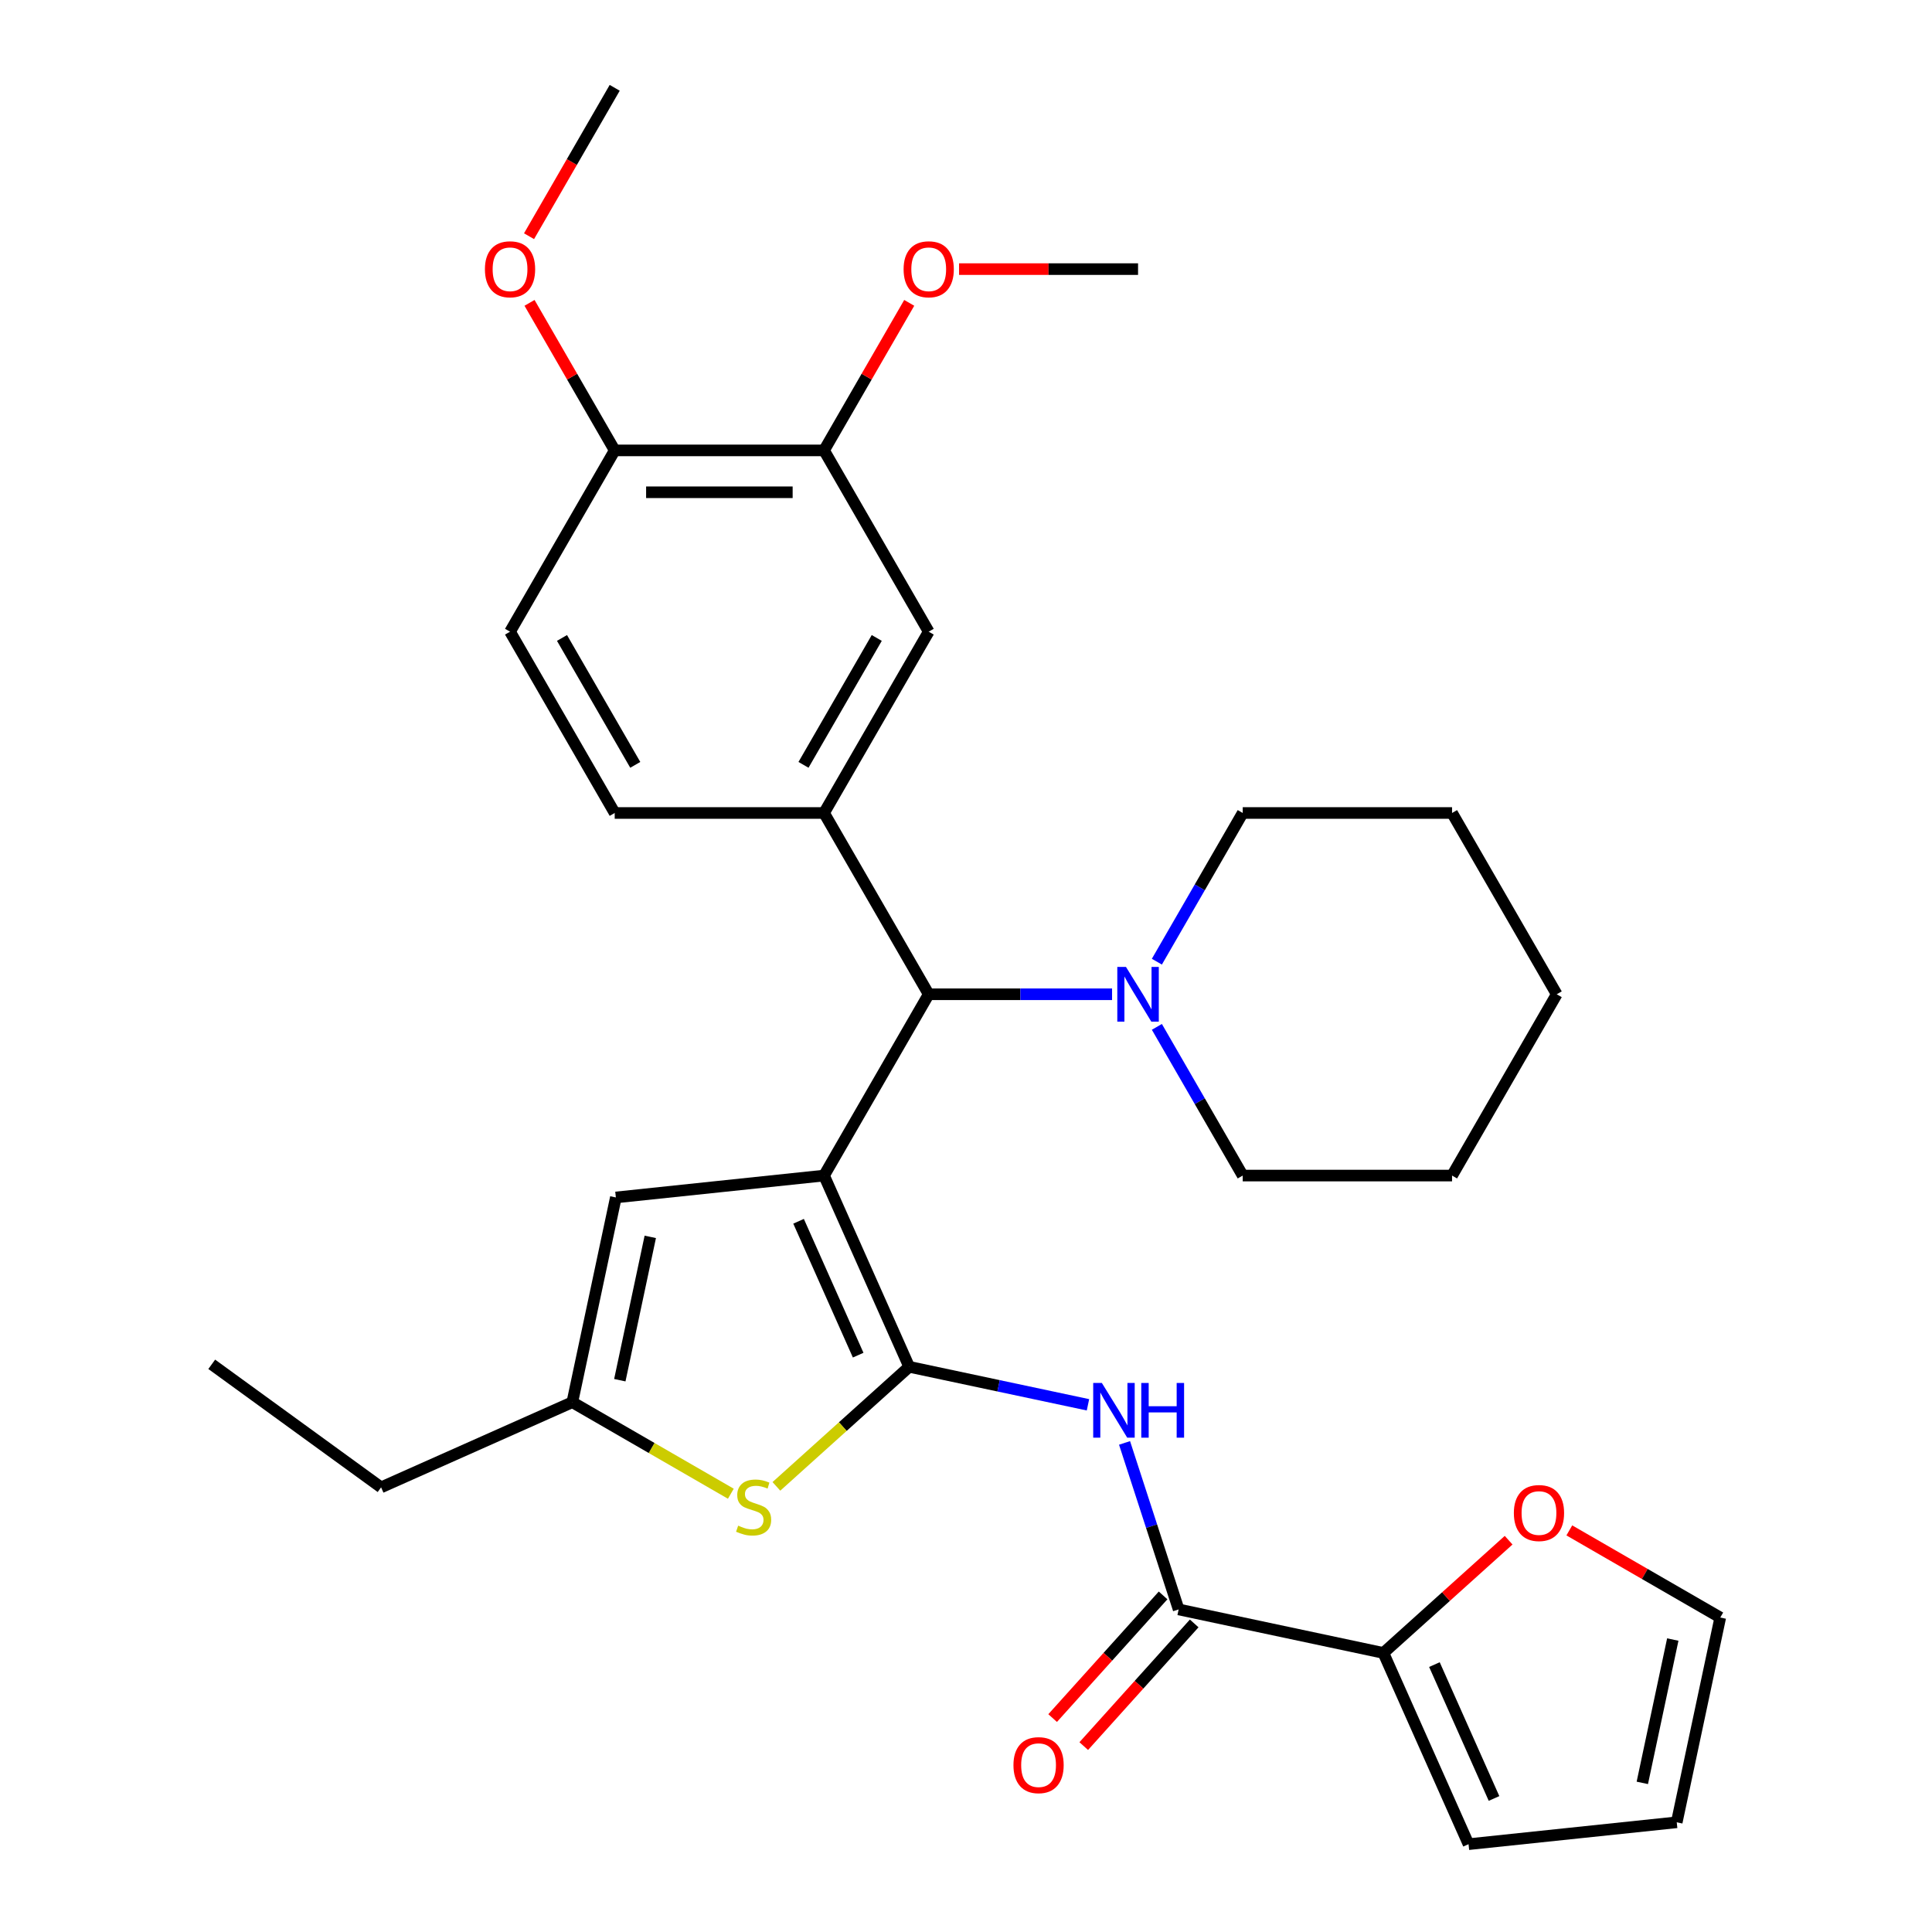 <?xml version='1.0' encoding='iso-8859-1'?>
<svg version='1.1' baseProfile='full'
              xmlns='http://www.w3.org/2000/svg'
                      xmlns:rdkit='http://www.rdkit.org/xml'
                      xmlns:xlink='http://www.w3.org/1999/xlink'
                  xml:space='preserve'
width='1000px' height='1000px' viewBox='0 0 1000 1000'>
<!-- END OF HEADER -->
<rect style='opacity:1.0;fill:#FFFFFF;stroke:none' width='1000' height='1000' x='0' y='0'> </rect>
<path class='bond-0' d='M 426.525,608.471 L 470.596,707.456' style='fill:none;fill-rule:evenodd;stroke:#000000;stroke-width:6px;stroke-linecap:butt;stroke-linejoin:miter;stroke-opacity:1' />
<path class='bond-0' d='M 413.339,632.133 L 444.188,701.422' style='fill:none;fill-rule:evenodd;stroke:#000000;stroke-width:6px;stroke-linecap:butt;stroke-linejoin:miter;stroke-opacity:1' />
<path class='bond-3' d='M 426.525,608.471 L 480.701,514.635' style='fill:none;fill-rule:evenodd;stroke:#000000;stroke-width:6px;stroke-linecap:butt;stroke-linejoin:miter;stroke-opacity:1' />
<path class='bond-4' d='M 426.525,608.471 L 318.766,619.797' style='fill:none;fill-rule:evenodd;stroke:#000000;stroke-width:6px;stroke-linecap:butt;stroke-linejoin:miter;stroke-opacity:1' />
<path class='bond-1' d='M 470.596,707.456 L 516.864,717.29' style='fill:none;fill-rule:evenodd;stroke:#000000;stroke-width:6px;stroke-linecap:butt;stroke-linejoin:miter;stroke-opacity:1' />
<path class='bond-1' d='M 516.864,717.29 L 563.132,727.125' style='fill:none;fill-rule:evenodd;stroke:#0000FF;stroke-width:6px;stroke-linecap:butt;stroke-linejoin:miter;stroke-opacity:1' />
<path class='bond-2' d='M 470.596,707.456 L 436.229,738.399' style='fill:none;fill-rule:evenodd;stroke:#000000;stroke-width:6px;stroke-linecap:butt;stroke-linejoin:miter;stroke-opacity:1' />
<path class='bond-2' d='M 436.229,738.399 L 401.863,769.343' style='fill:none;fill-rule:evenodd;stroke:#CCCC00;stroke-width:6px;stroke-linecap:butt;stroke-linejoin:miter;stroke-opacity:1' />
<path class='bond-5' d='M 582.062,746.852 L 596.062,789.942' style='fill:none;fill-rule:evenodd;stroke:#0000FF;stroke-width:6px;stroke-linecap:butt;stroke-linejoin:miter;stroke-opacity:1' />
<path class='bond-5' d='M 596.062,789.942 L 610.063,833.033' style='fill:none;fill-rule:evenodd;stroke:#000000;stroke-width:6px;stroke-linecap:butt;stroke-linejoin:miter;stroke-opacity:1' />
<path class='bond-31' d='M 378.285,773.151 L 337.262,749.466' style='fill:none;fill-rule:evenodd;stroke:#CCCC00;stroke-width:6px;stroke-linecap:butt;stroke-linejoin:miter;stroke-opacity:1' />
<path class='bond-31' d='M 337.262,749.466 L 296.238,725.781' style='fill:none;fill-rule:evenodd;stroke:#000000;stroke-width:6px;stroke-linecap:butt;stroke-linejoin:miter;stroke-opacity:1' />
<path class='bond-6' d='M 480.701,514.635 L 426.525,420.799' style='fill:none;fill-rule:evenodd;stroke:#000000;stroke-width:6px;stroke-linecap:butt;stroke-linejoin:miter;stroke-opacity:1' />
<path class='bond-9' d='M 480.701,514.635 L 528.153,514.635' style='fill:none;fill-rule:evenodd;stroke:#000000;stroke-width:6px;stroke-linecap:butt;stroke-linejoin:miter;stroke-opacity:1' />
<path class='bond-9' d='M 528.153,514.635 L 575.605,514.635' style='fill:none;fill-rule:evenodd;stroke:#0000FF;stroke-width:6px;stroke-linecap:butt;stroke-linejoin:miter;stroke-opacity:1' />
<path class='bond-7' d='M 318.766,619.797 L 296.238,725.781' style='fill:none;fill-rule:evenodd;stroke:#000000;stroke-width:6px;stroke-linecap:butt;stroke-linejoin:miter;stroke-opacity:1' />
<path class='bond-7' d='M 336.584,640.2 L 320.814,714.389' style='fill:none;fill-rule:evenodd;stroke:#000000;stroke-width:6px;stroke-linecap:butt;stroke-linejoin:miter;stroke-opacity:1' />
<path class='bond-8' d='M 610.063,833.033 L 716.048,855.561' style='fill:none;fill-rule:evenodd;stroke:#000000;stroke-width:6px;stroke-linecap:butt;stroke-linejoin:miter;stroke-opacity:1' />
<path class='bond-14' d='M 602.011,825.783 L 573.427,857.529' style='fill:none;fill-rule:evenodd;stroke:#000000;stroke-width:6px;stroke-linecap:butt;stroke-linejoin:miter;stroke-opacity:1' />
<path class='bond-14' d='M 573.427,857.529 L 544.842,889.275' style='fill:none;fill-rule:evenodd;stroke:#FF0000;stroke-width:6px;stroke-linecap:butt;stroke-linejoin:miter;stroke-opacity:1' />
<path class='bond-14' d='M 618.116,840.283 L 589.531,872.029' style='fill:none;fill-rule:evenodd;stroke:#000000;stroke-width:6px;stroke-linecap:butt;stroke-linejoin:miter;stroke-opacity:1' />
<path class='bond-14' d='M 589.531,872.029 L 560.946,903.776' style='fill:none;fill-rule:evenodd;stroke:#FF0000;stroke-width:6px;stroke-linecap:butt;stroke-linejoin:miter;stroke-opacity:1' />
<path class='bond-10' d='M 426.525,420.799 L 480.701,326.963' style='fill:none;fill-rule:evenodd;stroke:#000000;stroke-width:6px;stroke-linecap:butt;stroke-linejoin:miter;stroke-opacity:1' />
<path class='bond-10' d='M 415.884,395.888 L 453.808,330.203' style='fill:none;fill-rule:evenodd;stroke:#000000;stroke-width:6px;stroke-linecap:butt;stroke-linejoin:miter;stroke-opacity:1' />
<path class='bond-13' d='M 426.525,420.799 L 318.172,420.799' style='fill:none;fill-rule:evenodd;stroke:#000000;stroke-width:6px;stroke-linecap:butt;stroke-linejoin:miter;stroke-opacity:1' />
<path class='bond-24' d='M 296.238,725.781 L 197.253,769.852' style='fill:none;fill-rule:evenodd;stroke:#000000;stroke-width:6px;stroke-linecap:butt;stroke-linejoin:miter;stroke-opacity:1' />
<path class='bond-12' d='M 716.048,855.561 L 748.455,826.382' style='fill:none;fill-rule:evenodd;stroke:#000000;stroke-width:6px;stroke-linecap:butt;stroke-linejoin:miter;stroke-opacity:1' />
<path class='bond-12' d='M 748.455,826.382 L 780.861,797.203' style='fill:none;fill-rule:evenodd;stroke:#FF0000;stroke-width:6px;stroke-linecap:butt;stroke-linejoin:miter;stroke-opacity:1' />
<path class='bond-16' d='M 716.048,855.561 L 760.119,954.545' style='fill:none;fill-rule:evenodd;stroke:#000000;stroke-width:6px;stroke-linecap:butt;stroke-linejoin:miter;stroke-opacity:1' />
<path class='bond-16' d='M 742.456,861.594 L 773.305,930.884' style='fill:none;fill-rule:evenodd;stroke:#000000;stroke-width:6px;stroke-linecap:butt;stroke-linejoin:miter;stroke-opacity:1' />
<path class='bond-22' d='M 598.793,531.503 L 621.011,569.987' style='fill:none;fill-rule:evenodd;stroke:#0000FF;stroke-width:6px;stroke-linecap:butt;stroke-linejoin:miter;stroke-opacity:1' />
<path class='bond-22' d='M 621.011,569.987 L 643.23,608.471' style='fill:none;fill-rule:evenodd;stroke:#000000;stroke-width:6px;stroke-linecap:butt;stroke-linejoin:miter;stroke-opacity:1' />
<path class='bond-23' d='M 598.793,497.766 L 621.011,459.282' style='fill:none;fill-rule:evenodd;stroke:#0000FF;stroke-width:6px;stroke-linecap:butt;stroke-linejoin:miter;stroke-opacity:1' />
<path class='bond-23' d='M 621.011,459.282 L 643.23,420.799' style='fill:none;fill-rule:evenodd;stroke:#000000;stroke-width:6px;stroke-linecap:butt;stroke-linejoin:miter;stroke-opacity:1' />
<path class='bond-11' d='M 480.701,326.963 L 426.525,233.127' style='fill:none;fill-rule:evenodd;stroke:#000000;stroke-width:6px;stroke-linecap:butt;stroke-linejoin:miter;stroke-opacity:1' />
<path class='bond-20' d='M 426.525,233.127 L 448.57,194.943' style='fill:none;fill-rule:evenodd;stroke:#000000;stroke-width:6px;stroke-linecap:butt;stroke-linejoin:miter;stroke-opacity:1' />
<path class='bond-20' d='M 448.57,194.943 L 470.616,156.759' style='fill:none;fill-rule:evenodd;stroke:#FF0000;stroke-width:6px;stroke-linecap:butt;stroke-linejoin:miter;stroke-opacity:1' />
<path class='bond-33' d='M 426.525,233.127 L 318.172,233.127' style='fill:none;fill-rule:evenodd;stroke:#000000;stroke-width:6px;stroke-linecap:butt;stroke-linejoin:miter;stroke-opacity:1' />
<path class='bond-33' d='M 410.272,254.797 L 334.425,254.797' style='fill:none;fill-rule:evenodd;stroke:#000000;stroke-width:6px;stroke-linecap:butt;stroke-linejoin:miter;stroke-opacity:1' />
<path class='bond-17' d='M 812.279,792.128 L 851.342,814.681' style='fill:none;fill-rule:evenodd;stroke:#FF0000;stroke-width:6px;stroke-linecap:butt;stroke-linejoin:miter;stroke-opacity:1' />
<path class='bond-17' d='M 851.342,814.681 L 890.406,837.235' style='fill:none;fill-rule:evenodd;stroke:#000000;stroke-width:6px;stroke-linecap:butt;stroke-linejoin:miter;stroke-opacity:1' />
<path class='bond-19' d='M 318.172,420.799 L 263.996,326.963' style='fill:none;fill-rule:evenodd;stroke:#000000;stroke-width:6px;stroke-linecap:butt;stroke-linejoin:miter;stroke-opacity:1' />
<path class='bond-19' d='M 328.813,395.888 L 290.89,330.203' style='fill:none;fill-rule:evenodd;stroke:#000000;stroke-width:6px;stroke-linecap:butt;stroke-linejoin:miter;stroke-opacity:1' />
<path class='bond-15' d='M 318.172,233.127 L 263.996,326.963' style='fill:none;fill-rule:evenodd;stroke:#000000;stroke-width:6px;stroke-linecap:butt;stroke-linejoin:miter;stroke-opacity:1' />
<path class='bond-21' d='M 318.172,233.127 L 296.127,194.943' style='fill:none;fill-rule:evenodd;stroke:#000000;stroke-width:6px;stroke-linecap:butt;stroke-linejoin:miter;stroke-opacity:1' />
<path class='bond-21' d='M 296.127,194.943 L 274.082,156.759' style='fill:none;fill-rule:evenodd;stroke:#FF0000;stroke-width:6px;stroke-linecap:butt;stroke-linejoin:miter;stroke-opacity:1' />
<path class='bond-18' d='M 760.119,954.545 L 867.878,943.22' style='fill:none;fill-rule:evenodd;stroke:#000000;stroke-width:6px;stroke-linecap:butt;stroke-linejoin:miter;stroke-opacity:1' />
<path class='bond-34' d='M 890.406,837.235 L 867.878,943.22' style='fill:none;fill-rule:evenodd;stroke:#000000;stroke-width:6px;stroke-linecap:butt;stroke-linejoin:miter;stroke-opacity:1' />
<path class='bond-34' d='M 865.83,848.627 L 850.06,922.816' style='fill:none;fill-rule:evenodd;stroke:#000000;stroke-width:6px;stroke-linecap:butt;stroke-linejoin:miter;stroke-opacity:1' />
<path class='bond-25' d='M 496.41,139.291 L 542.732,139.291' style='fill:none;fill-rule:evenodd;stroke:#FF0000;stroke-width:6px;stroke-linecap:butt;stroke-linejoin:miter;stroke-opacity:1' />
<path class='bond-25' d='M 542.732,139.291 L 589.054,139.291' style='fill:none;fill-rule:evenodd;stroke:#000000;stroke-width:6px;stroke-linecap:butt;stroke-linejoin:miter;stroke-opacity:1' />
<path class='bond-26' d='M 273.828,122.262 L 296,83.858' style='fill:none;fill-rule:evenodd;stroke:#FF0000;stroke-width:6px;stroke-linecap:butt;stroke-linejoin:miter;stroke-opacity:1' />
<path class='bond-26' d='M 296,83.858 L 318.172,45.455' style='fill:none;fill-rule:evenodd;stroke:#000000;stroke-width:6px;stroke-linecap:butt;stroke-linejoin:miter;stroke-opacity:1' />
<path class='bond-29' d='M 643.23,608.471 L 751.582,608.471' style='fill:none;fill-rule:evenodd;stroke:#000000;stroke-width:6px;stroke-linecap:butt;stroke-linejoin:miter;stroke-opacity:1' />
<path class='bond-28' d='M 643.23,420.799 L 751.582,420.799' style='fill:none;fill-rule:evenodd;stroke:#000000;stroke-width:6px;stroke-linecap:butt;stroke-linejoin:miter;stroke-opacity:1' />
<path class='bond-27' d='M 197.253,769.852 L 109.594,706.164' style='fill:none;fill-rule:evenodd;stroke:#000000;stroke-width:6px;stroke-linecap:butt;stroke-linejoin:miter;stroke-opacity:1' />
<path class='bond-30' d='M 751.582,420.799 L 805.759,514.635' style='fill:none;fill-rule:evenodd;stroke:#000000;stroke-width:6px;stroke-linecap:butt;stroke-linejoin:miter;stroke-opacity:1' />
<path class='bond-32' d='M 751.582,608.471 L 805.759,514.635' style='fill:none;fill-rule:evenodd;stroke:#000000;stroke-width:6px;stroke-linecap:butt;stroke-linejoin:miter;stroke-opacity:1' />
<path  class='atom-2' d='M 570.321 715.823
L 579.601 730.823
Q 580.521 732.303, 582.001 734.983
Q 583.481 737.663, 583.561 737.823
L 583.561 715.823
L 587.321 715.823
L 587.321 744.143
L 583.441 744.143
L 573.481 727.743
Q 572.321 725.823, 571.081 723.623
Q 569.881 721.423, 569.521 720.743
L 569.521 744.143
L 565.841 744.143
L 565.841 715.823
L 570.321 715.823
' fill='#0000FF'/>
<path  class='atom-2' d='M 590.721 715.823
L 594.561 715.823
L 594.561 727.863
L 609.041 727.863
L 609.041 715.823
L 612.881 715.823
L 612.881 744.143
L 609.041 744.143
L 609.041 731.063
L 594.561 731.063
L 594.561 744.143
L 590.721 744.143
L 590.721 715.823
' fill='#0000FF'/>
<path  class='atom-3' d='M 382.074 789.678
Q 382.394 789.798, 383.714 790.358
Q 385.034 790.918, 386.474 791.278
Q 387.954 791.598, 389.394 791.598
Q 392.074 791.598, 393.634 790.318
Q 395.194 788.998, 395.194 786.718
Q 395.194 785.158, 394.394 784.198
Q 393.634 783.238, 392.434 782.718
Q 391.234 782.198, 389.234 781.598
Q 386.714 780.838, 385.194 780.118
Q 383.714 779.398, 382.634 777.878
Q 381.594 776.358, 381.594 773.798
Q 381.594 770.238, 383.994 768.038
Q 386.434 765.838, 391.234 765.838
Q 394.514 765.838, 398.234 767.398
L 397.314 770.478
Q 393.914 769.078, 391.354 769.078
Q 388.594 769.078, 387.074 770.238
Q 385.554 771.358, 385.594 773.318
Q 385.594 774.838, 386.354 775.758
Q 387.154 776.678, 388.274 777.198
Q 389.434 777.718, 391.354 778.318
Q 393.914 779.118, 395.434 779.918
Q 396.954 780.718, 398.034 782.358
Q 399.154 783.958, 399.154 786.718
Q 399.154 790.638, 396.514 792.758
Q 393.914 794.838, 389.554 794.838
Q 387.034 794.838, 385.114 794.278
Q 383.234 793.758, 380.994 792.838
L 382.074 789.678
' fill='#CCCC00'/>
<path  class='atom-10' d='M 582.794 500.475
L 592.074 515.475
Q 592.994 516.955, 594.474 519.635
Q 595.954 522.315, 596.034 522.475
L 596.034 500.475
L 599.794 500.475
L 599.794 528.795
L 595.914 528.795
L 585.954 512.395
Q 584.794 510.475, 583.554 508.275
Q 582.354 506.075, 581.994 505.395
L 581.994 528.795
L 578.314 528.795
L 578.314 500.475
L 582.794 500.475
' fill='#0000FF'/>
<path  class='atom-13' d='M 783.57 783.139
Q 783.57 776.339, 786.93 772.539
Q 790.29 768.739, 796.57 768.739
Q 802.85 768.739, 806.21 772.539
Q 809.57 776.339, 809.57 783.139
Q 809.57 790.019, 806.17 793.939
Q 802.77 797.819, 796.57 797.819
Q 790.33 797.819, 786.93 793.939
Q 783.57 790.059, 783.57 783.139
M 796.57 794.619
Q 800.89 794.619, 803.21 791.739
Q 805.57 788.819, 805.57 783.139
Q 805.57 777.579, 803.21 774.779
Q 800.89 771.939, 796.57 771.939
Q 792.25 771.939, 789.89 774.739
Q 787.57 777.539, 787.57 783.139
Q 787.57 788.859, 789.89 791.739
Q 792.25 794.619, 796.57 794.619
' fill='#FF0000'/>
<path  class='atom-15' d='M 524.561 913.634
Q 524.561 906.834, 527.921 903.034
Q 531.281 899.234, 537.561 899.234
Q 543.841 899.234, 547.201 903.034
Q 550.561 906.834, 550.561 913.634
Q 550.561 920.514, 547.161 924.434
Q 543.761 928.314, 537.561 928.314
Q 531.321 928.314, 527.921 924.434
Q 524.561 920.554, 524.561 913.634
M 537.561 925.114
Q 541.881 925.114, 544.201 922.234
Q 546.561 919.314, 546.561 913.634
Q 546.561 908.074, 544.201 905.274
Q 541.881 902.434, 537.561 902.434
Q 533.241 902.434, 530.881 905.234
Q 528.561 908.034, 528.561 913.634
Q 528.561 919.354, 530.881 922.234
Q 533.241 925.114, 537.561 925.114
' fill='#FF0000'/>
<path  class='atom-21' d='M 467.701 139.371
Q 467.701 132.571, 471.061 128.771
Q 474.421 124.971, 480.701 124.971
Q 486.981 124.971, 490.341 128.771
Q 493.701 132.571, 493.701 139.371
Q 493.701 146.251, 490.301 150.171
Q 486.901 154.051, 480.701 154.051
Q 474.461 154.051, 471.061 150.171
Q 467.701 146.291, 467.701 139.371
M 480.701 150.851
Q 485.021 150.851, 487.341 147.971
Q 489.701 145.051, 489.701 139.371
Q 489.701 133.811, 487.341 131.011
Q 485.021 128.171, 480.701 128.171
Q 476.381 128.171, 474.021 130.971
Q 471.701 133.771, 471.701 139.371
Q 471.701 145.091, 474.021 147.971
Q 476.381 150.851, 480.701 150.851
' fill='#FF0000'/>
<path  class='atom-22' d='M 250.996 139.371
Q 250.996 132.571, 254.356 128.771
Q 257.716 124.971, 263.996 124.971
Q 270.276 124.971, 273.636 128.771
Q 276.996 132.571, 276.996 139.371
Q 276.996 146.251, 273.596 150.171
Q 270.196 154.051, 263.996 154.051
Q 257.756 154.051, 254.356 150.171
Q 250.996 146.291, 250.996 139.371
M 263.996 150.851
Q 268.316 150.851, 270.636 147.971
Q 272.996 145.051, 272.996 139.371
Q 272.996 133.811, 270.636 131.011
Q 268.316 128.171, 263.996 128.171
Q 259.676 128.171, 257.316 130.971
Q 254.996 133.771, 254.996 139.371
Q 254.996 145.091, 257.316 147.971
Q 259.676 150.851, 263.996 150.851
' fill='#FF0000'/>
</svg>
